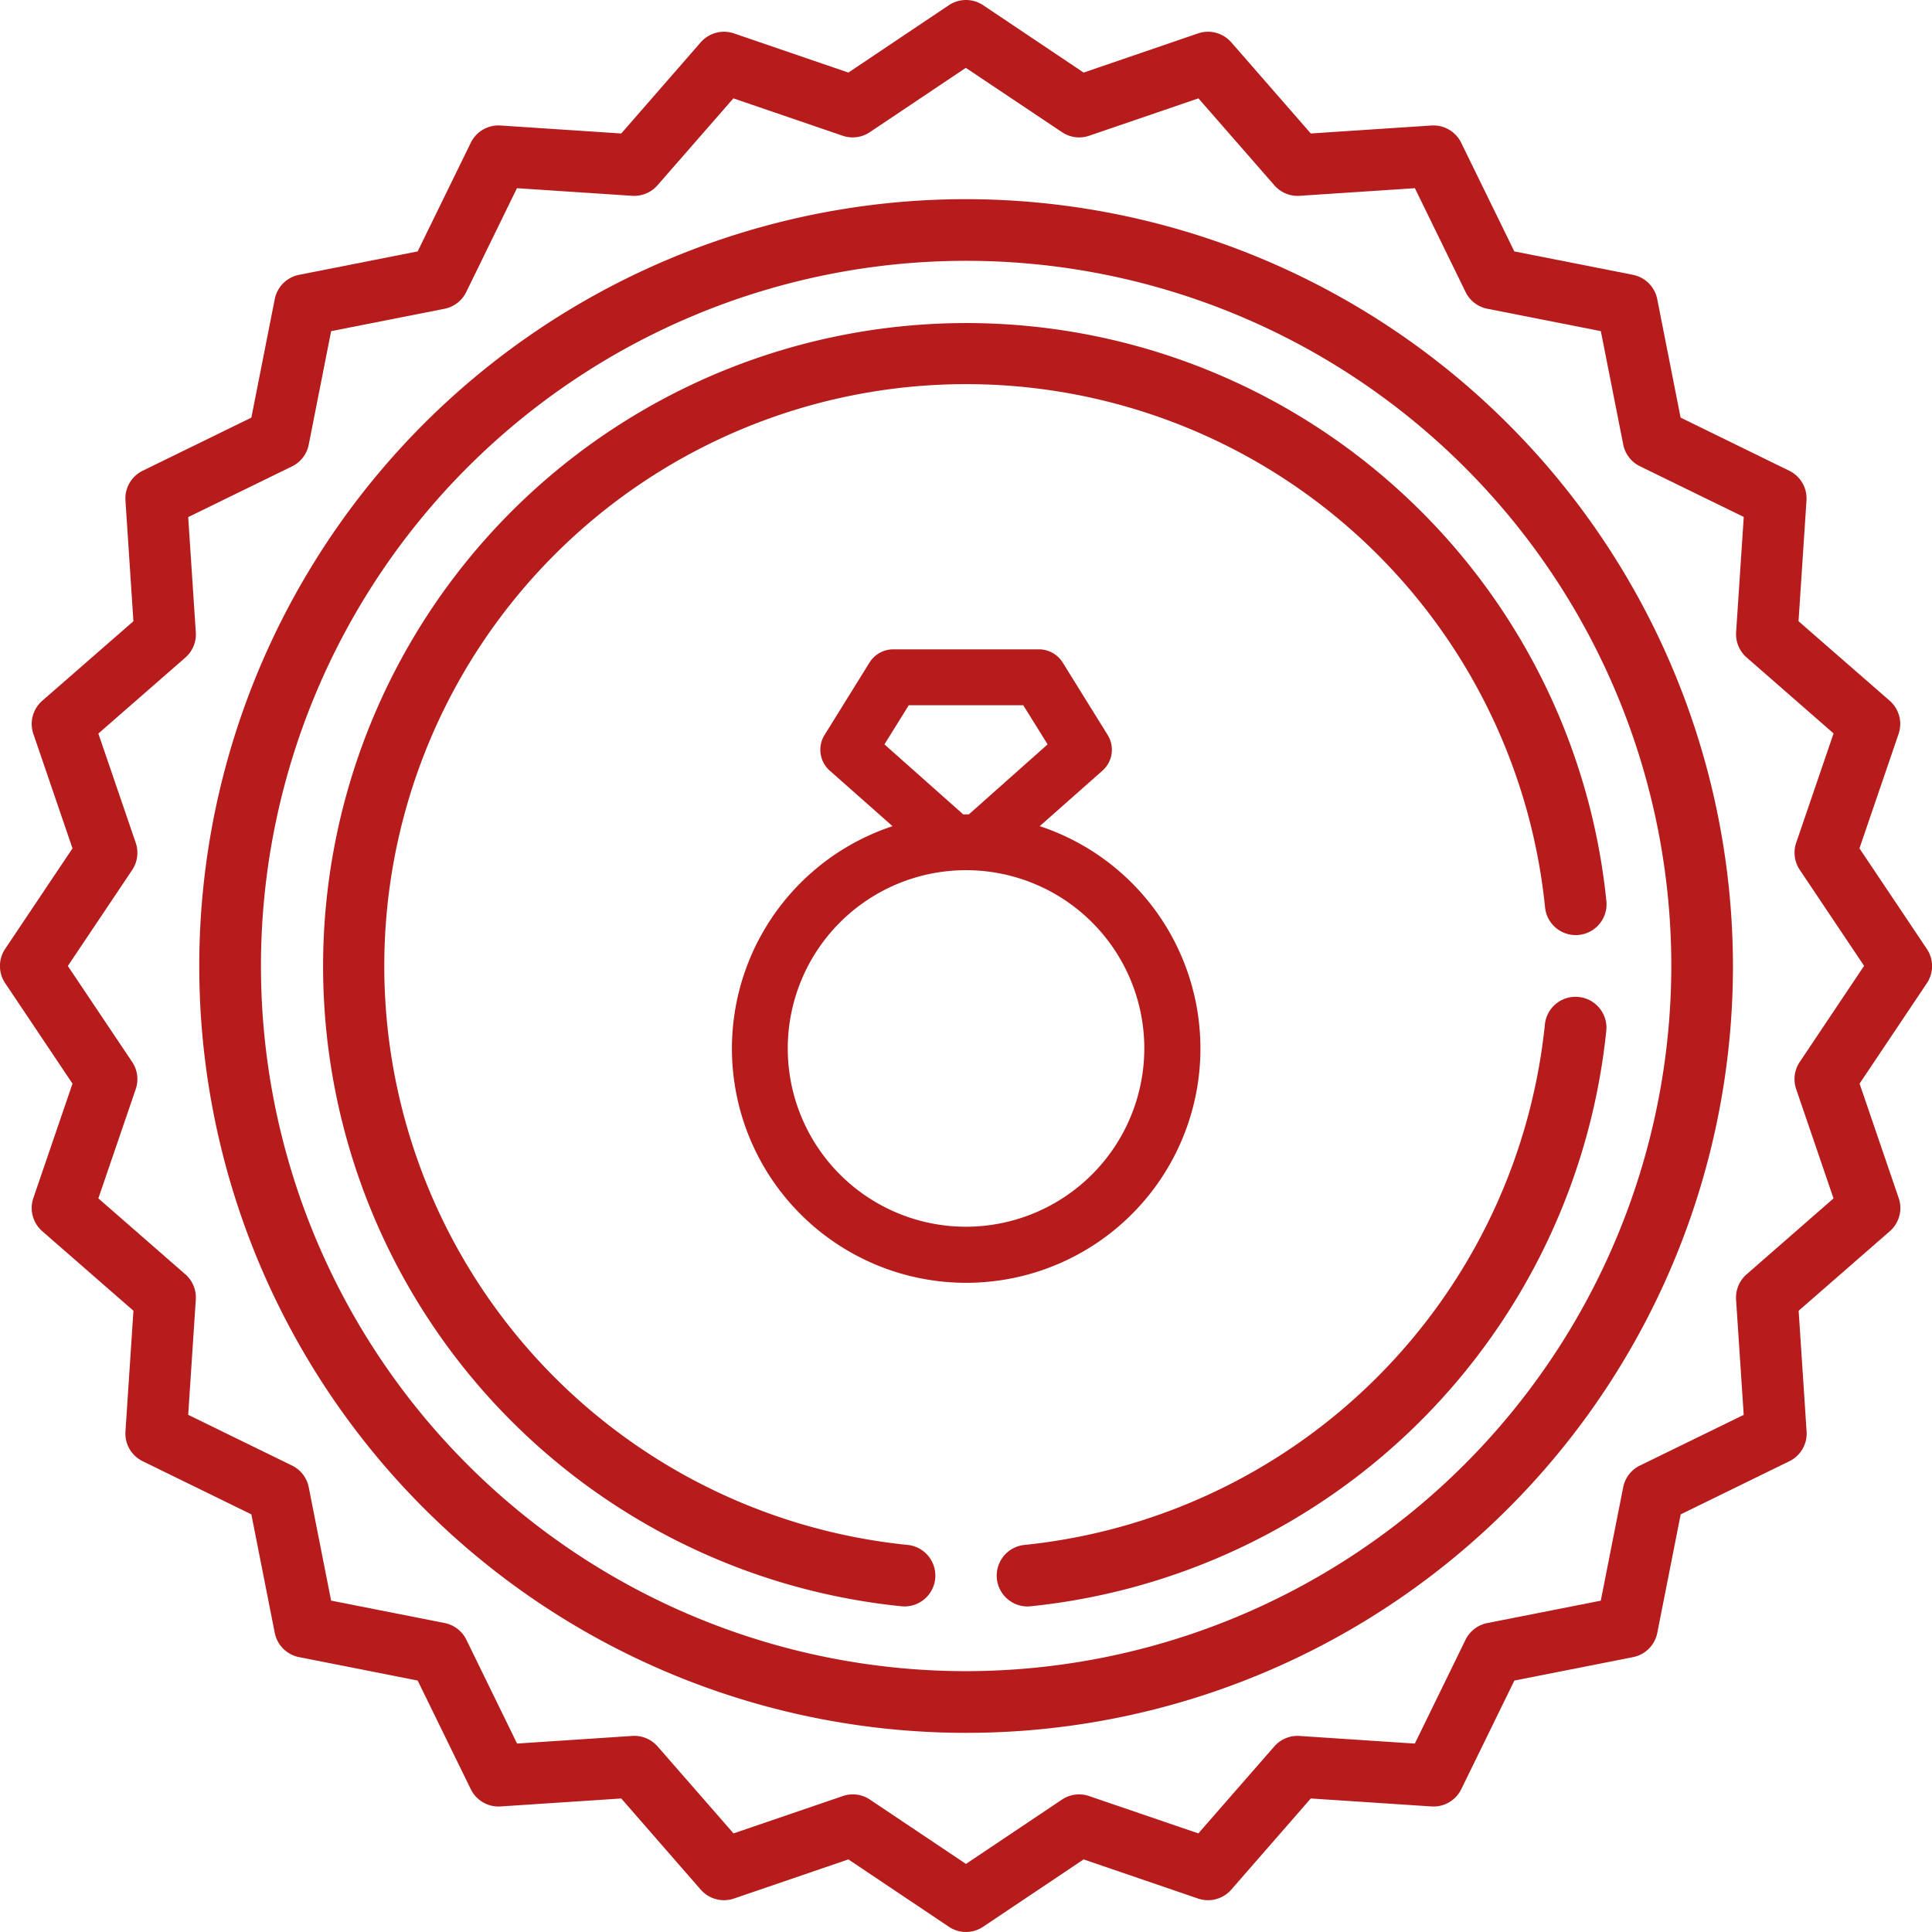 <svg xmlns="http://www.w3.org/2000/svg" width="80.001" height="80.001" viewBox="0 0 80.001 80.001">
  <g id="Group_1340" data-name="Group 1340" transform="translate(-210.894 -2150.527)">
    <path id="Path_896" data-name="Path 896" d="M250.9,2158.774a31.754,31.754,0,1,0,31.753,31.754A31.789,31.789,0,0,0,250.9,2158.774Zm0,60.953a29.2,29.2,0,1,1,29.2-29.2A29.232,29.232,0,0,1,250.9,2219.727Z" fill="#b71c1c"/>
    <path id="Path_897" data-name="Path 897" d="M276.265,2191.81a1.274,1.274,0,0,0-1.4,1.142A24.147,24.147,0,0,1,253.32,2214.5a1.277,1.277,0,0,0,.126,2.548,1.144,1.144,0,0,0,.129-.008,26.71,26.71,0,0,0,23.833-23.832A1.277,1.277,0,0,0,276.265,2191.81Z" fill="#b71c1c"/>
    <path id="Path_898" data-name="Path 898" d="M268.817,2170.823a26.636,26.636,0,1,0-20.6,46.217c.044,0,.086.007.129.007a1.277,1.277,0,0,0,.126-2.548,24.094,24.094,0,1,1,26.4-26.4,1.276,1.276,0,0,0,2.54-.256A26.6,26.6,0,0,0,268.817,2170.823Z" fill="#b71c1c"/>
    <path id="Path_899" data-name="Path 899" d="M290.679,2189.817l-2.788-4.16,1.62-4.739a1.277,1.277,0,0,0-.368-1.375l-3.775-3.292.33-5a1.277,1.277,0,0,0-.713-1.231l-4.5-2.2-.969-4.913a1.278,1.278,0,0,0-1.005-1l-4.912-.97-2.2-4.5a1.279,1.279,0,0,0-1.232-.713l-4.995.33-3.293-3.775a1.279,1.279,0,0,0-1.375-.369l-4.738,1.622-4.161-2.789a1.277,1.277,0,0,0-1.421,0l-4.16,2.789-4.738-1.622a1.281,1.281,0,0,0-1.376.369l-3.291,3.775-5-.33a1.277,1.277,0,0,0-1.23.713l-2.2,4.5-4.912.97a1.276,1.276,0,0,0-1.005,1l-.97,4.913-4.5,2.2a1.276,1.276,0,0,0-.713,1.231l.329,5-3.773,3.292a1.274,1.274,0,0,0-.369,1.375l1.62,4.739-2.788,4.16a1.273,1.273,0,0,0,0,1.421l2.788,4.16-1.621,4.738a1.276,1.276,0,0,0,.37,1.375l3.774,3.292-.33,5a1.275,1.275,0,0,0,.713,1.231l4.5,2.2.97,4.912a1.278,1.278,0,0,0,1.005,1l4.912.97,2.2,4.5a1.278,1.278,0,0,0,1.23.713l5-.33,3.291,3.775a1.281,1.281,0,0,0,1.376.369l4.738-1.621,4.16,2.788a1.271,1.271,0,0,0,1.421,0l4.16-2.788,4.739,1.621a1.28,1.28,0,0,0,1.375-.369l3.292-3.775,5,.33a1.279,1.279,0,0,0,1.231-.713l2.2-4.5,4.912-.97a1.275,1.275,0,0,0,1.005-1l.97-4.912,4.5-2.2a1.274,1.274,0,0,0,.713-1.231l-.329-5,3.774-3.292a1.276,1.276,0,0,0,.369-1.374l-1.62-4.739,2.788-4.16A1.277,1.277,0,0,0,290.679,2189.817Zm-5.262,4.685a1.277,1.277,0,0,0-.147,1.123l1.547,4.526-3.6,3.144a1.282,1.282,0,0,0-.435,1.046l.316,4.773-4.3,2.1a1.273,1.273,0,0,0-.691.9l-.927,4.694-4.7.927a1.278,1.278,0,0,0-.9.691l-2.1,4.3-4.774-.316a1.275,1.275,0,0,0-1.046.435l-3.144,3.6-4.525-1.546a1.272,1.272,0,0,0-1.124.147l-3.974,2.663-3.975-2.663a1.266,1.266,0,0,0-1.124-.147l-4.526,1.546-3.143-3.6a1.278,1.278,0,0,0-1.046-.436l-4.774.316-2.1-4.3a1.277,1.277,0,0,0-.9-.691l-4.7-.928-.926-4.693a1.277,1.277,0,0,0-.692-.9l-4.3-2.1.315-4.774a1.277,1.277,0,0,0-.435-1.046l-3.6-3.143,1.548-4.526a1.277,1.277,0,0,0-.148-1.123l-2.664-3.974,2.664-3.975a1.28,1.28,0,0,0,.148-1.124l-1.548-4.526,3.6-3.144a1.271,1.271,0,0,0,.435-1.046l-.315-4.773,4.3-2.1a1.277,1.277,0,0,0,.691-.9l.928-4.7,4.694-.926a1.276,1.276,0,0,0,.9-.693l2.1-4.3,4.773.315a1.282,1.282,0,0,0,1.046-.435l3.143-3.6,4.527,1.548a1.274,1.274,0,0,0,1.123-.148l3.975-2.663L254.87,2156a1.274,1.274,0,0,0,1.123.148l4.526-1.548,3.144,3.6a1.277,1.277,0,0,0,1.045.435l4.774-.315,2.1,4.3a1.278,1.278,0,0,0,.9.692l4.7.927.927,4.694a1.277,1.277,0,0,0,.691.9l4.3,2.1-.316,4.774a1.278,1.278,0,0,0,.435,1.045l3.6,3.145-1.547,4.525a1.279,1.279,0,0,0,.147,1.124l2.664,3.975Z" fill="#b71c1c"/>
    <g id="Group_1339" data-name="Group 1339">
      <g id="Group_1338" data-name="Group 1338">
        <path id="Path_900" data-name="Path 900" d="M253.946,2184.738l2.6-2.3a1.158,1.158,0,0,0,.214-1.478l-1.862-3a1.161,1.161,0,0,0-.984-.545h-6.03a1.161,1.161,0,0,0-.984.545l-1.862,3a1.157,1.157,0,0,0,.214,1.478l2.6,2.3a9.7,9.7,0,1,0,6.1,0Zm-6.429-3.388,1.007-1.619h4.742l1.008,1.619-3.263,2.9c-.039,0-.077,0-.116,0s-.077,0-.115,0Zm3.378,19.974a7.382,7.382,0,1,1,7.383-7.382A7.391,7.391,0,0,1,250.9,2201.324Z" fill="#b71c1c"/>
      </g>
    </g>
  </g>
</svg>
